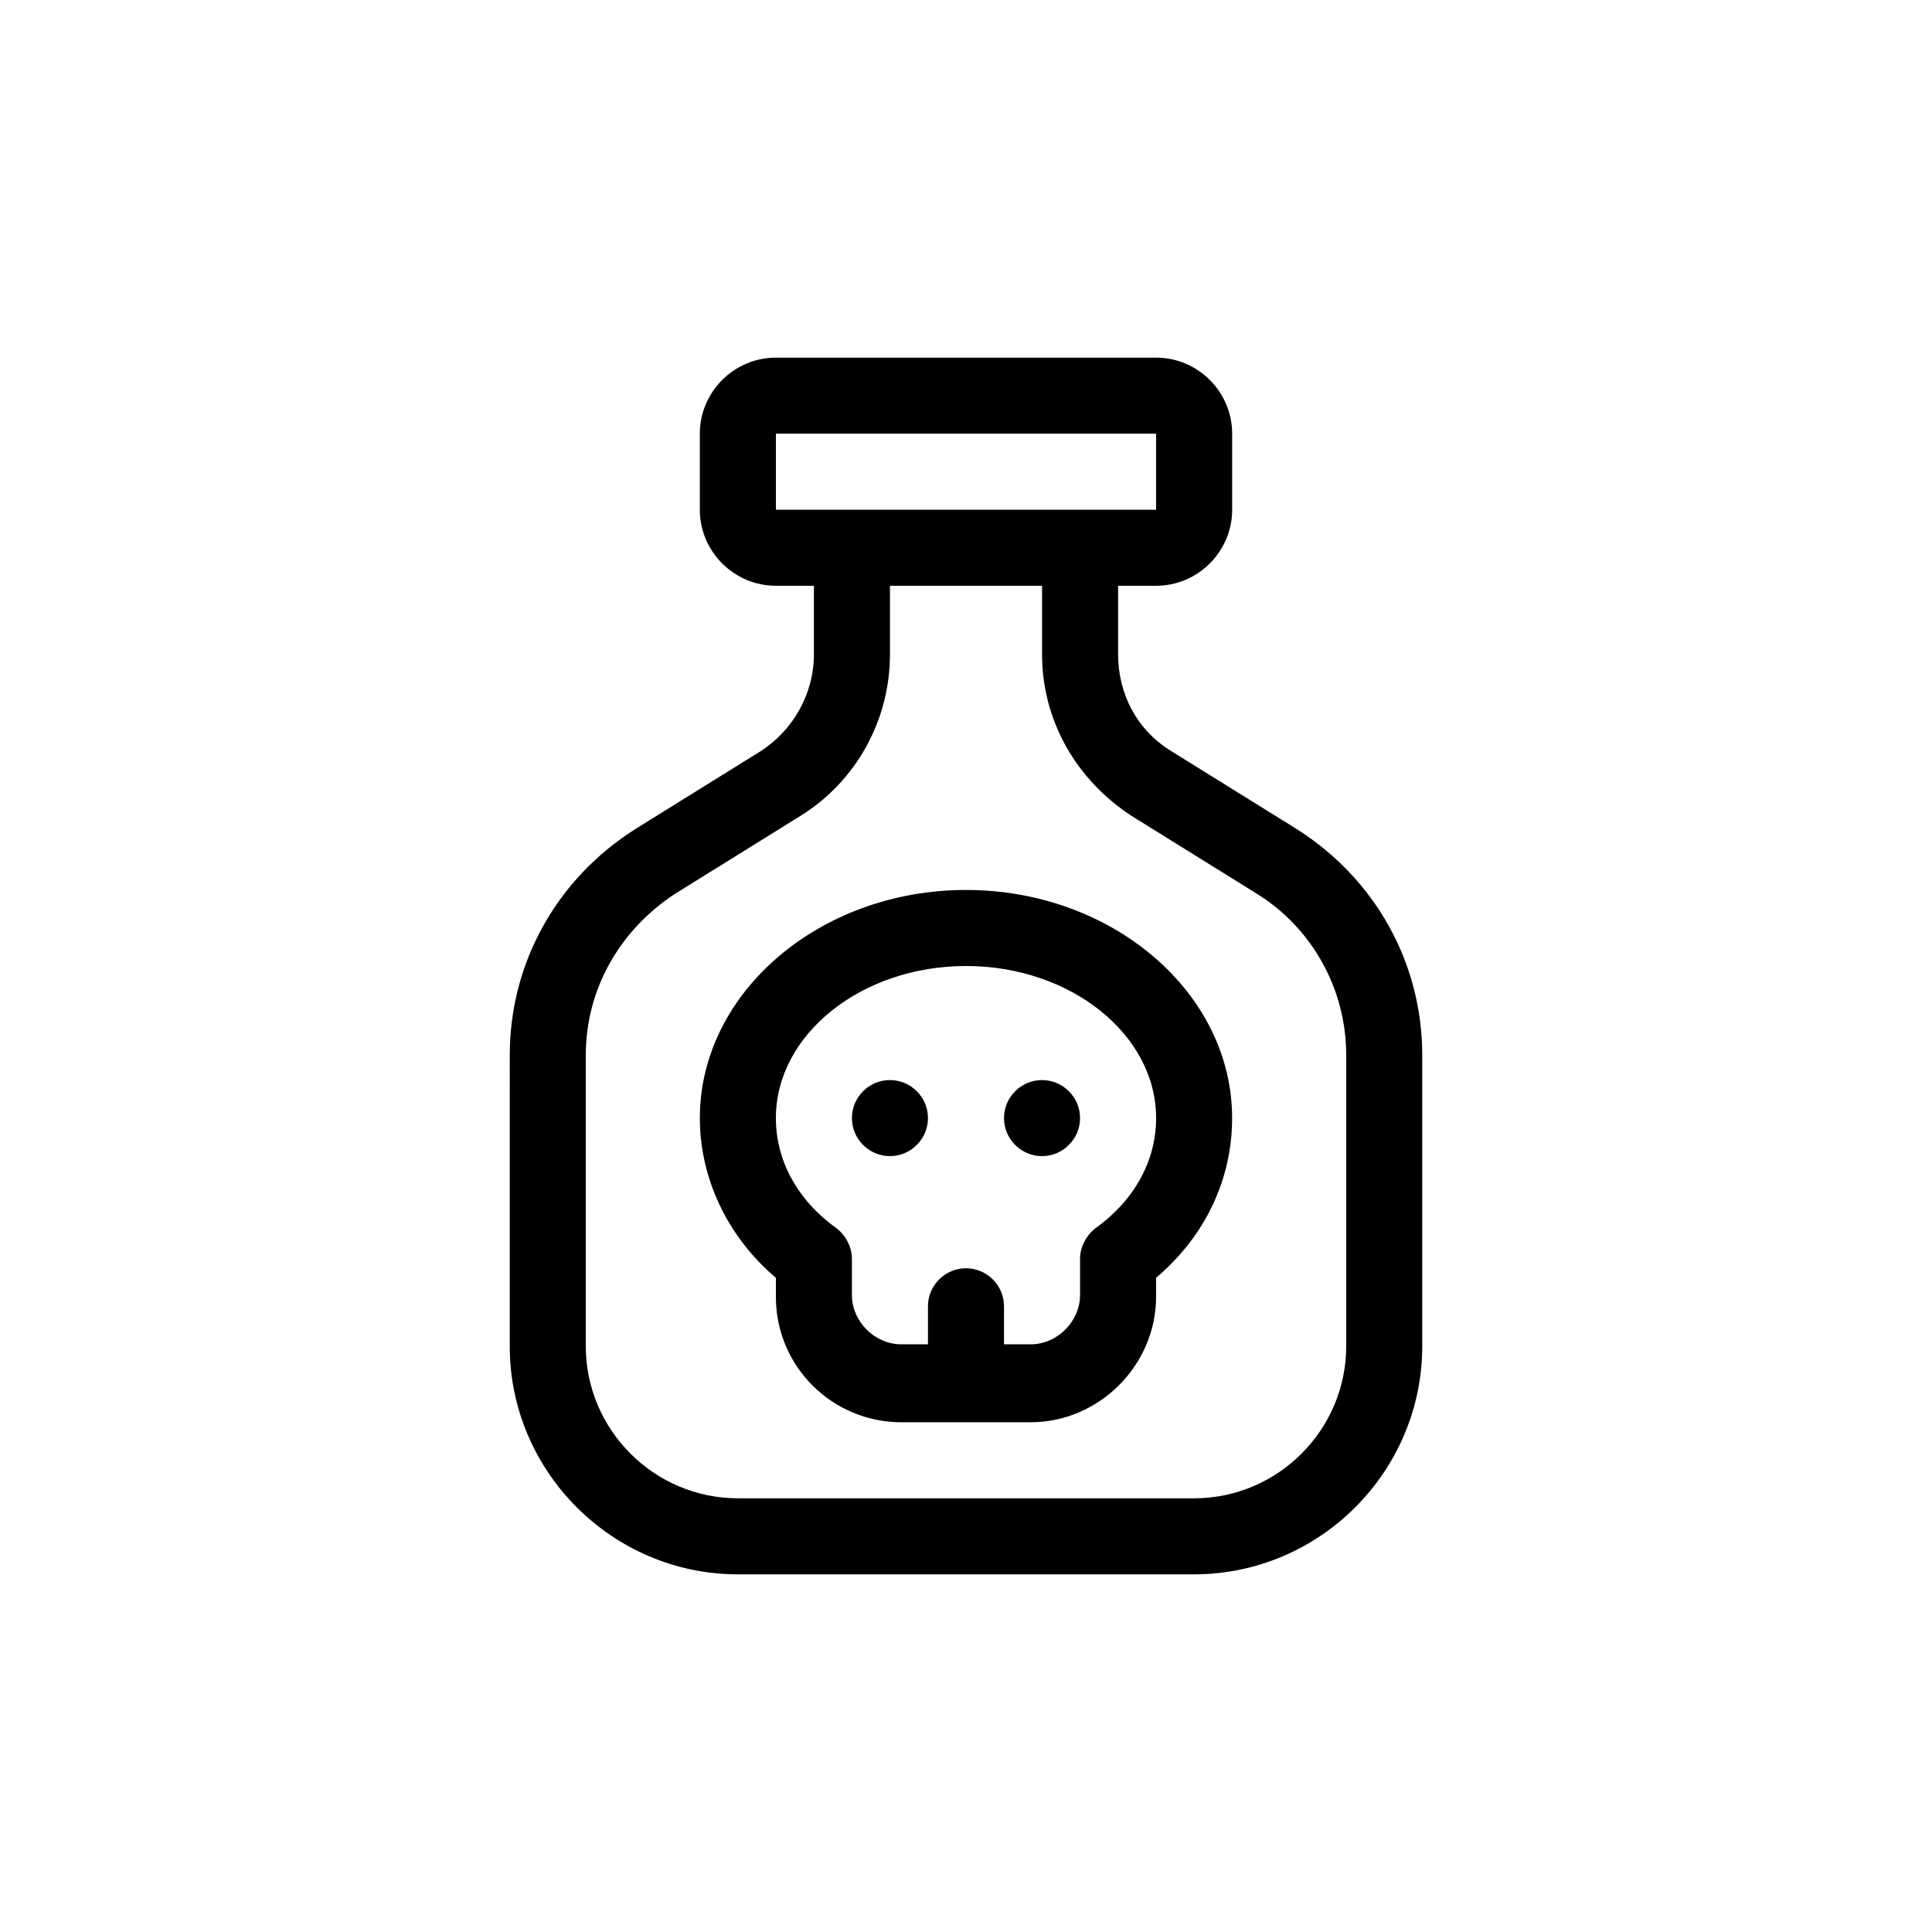 <?xml version="1.0" encoding="UTF-8"?>
<!-- Uploaded to: ICON Repo, www.iconrepo.com, Generator: ICON Repo Mixer Tools -->
<svg fill="#000000" width="800px" height="800px" version="1.1" viewBox="144 144 512 512" xmlns="http://www.w3.org/2000/svg">
 <path d="m487.66 363.72-33.25-20.656c-9.07-5.543-14.105-15.113-14.105-25.695v-18.133h10.078c11.082 0 20.152-9.07 20.152-20.152v-20.152c0-11.082-9.07-20.152-20.152-20.152h-100.77c-11.082 0-20.152 9.07-20.152 20.152v20.152c0 11.082 9.07 20.152 20.152 20.152h10.078v18.137c0 10.578-5.543 20.152-14.105 25.695l-33.25 20.656c-20.656 13.098-33.25 35.266-33.25 59.953l-0.004 77.082c0 33.25 27.207 60.457 60.457 60.457h120.91c33.25 0 60.457-27.207 60.457-60.457v-77.086c0-24.684-12.598-46.852-33.254-59.953zm-138.04-104.79h100.76v20.152h-100.76zm151.14 241.83c0 22.168-18.137 40.305-40.305 40.305h-120.91c-22.168 0-40.305-18.137-40.305-40.305v-77.086c0-17.633 9.07-33.25 23.68-42.824l33.25-20.656c14.609-9.07 23.68-25.191 23.68-42.824v-18.133h40.305v18.137c0 17.633 9.07 33.25 23.68 42.824l33.25 20.656c14.609 9.07 23.68 25.191 23.68 42.824v77.082zm-100.76-120.91c-38.793 0-70.535 27.207-70.535 60.457 0 15.617 7.055 31.234 20.152 42.32v5.039c0 18.641 15.113 33.25 33.25 33.25h34.258c18.137 0 33.25-15.113 33.25-33.25v-5.039c13.098-11.082 20.152-26.199 20.152-42.32 0.004-33.254-31.734-60.457-70.527-60.457zm34.258 89.676c-2.519 2.016-4.031 5.039-4.031 8.062v9.574c0 7.055-6.047 13.098-13.098 13.098h-7.055v-10.078c0-5.543-4.535-10.078-10.078-10.078-5.543 0-10.078 4.535-10.078 10.078v10.078h-7.055c-7.055 0-13.098-6.047-13.098-13.098v-9.574c0-3.023-1.512-6.047-4.031-8.062-10.574-7.555-16.117-18.137-16.117-29.219 0-22.168 22.672-40.305 50.383-40.305s50.383 18.137 50.383 40.305c-0.004 11.082-5.547 21.664-16.125 29.219zm-4.031-29.219c0 5.543-4.535 10.078-10.078 10.078-5.543 0-10.078-4.535-10.078-10.078 0-5.543 4.535-10.078 10.078-10.078 5.543 0 10.078 4.535 10.078 10.078zm-40.305 0c0 5.543-4.535 10.078-10.078 10.078s-10.078-4.535-10.078-10.078c0-5.543 4.535-10.078 10.078-10.078s10.078 4.535 10.078 10.078z"/>
</svg>